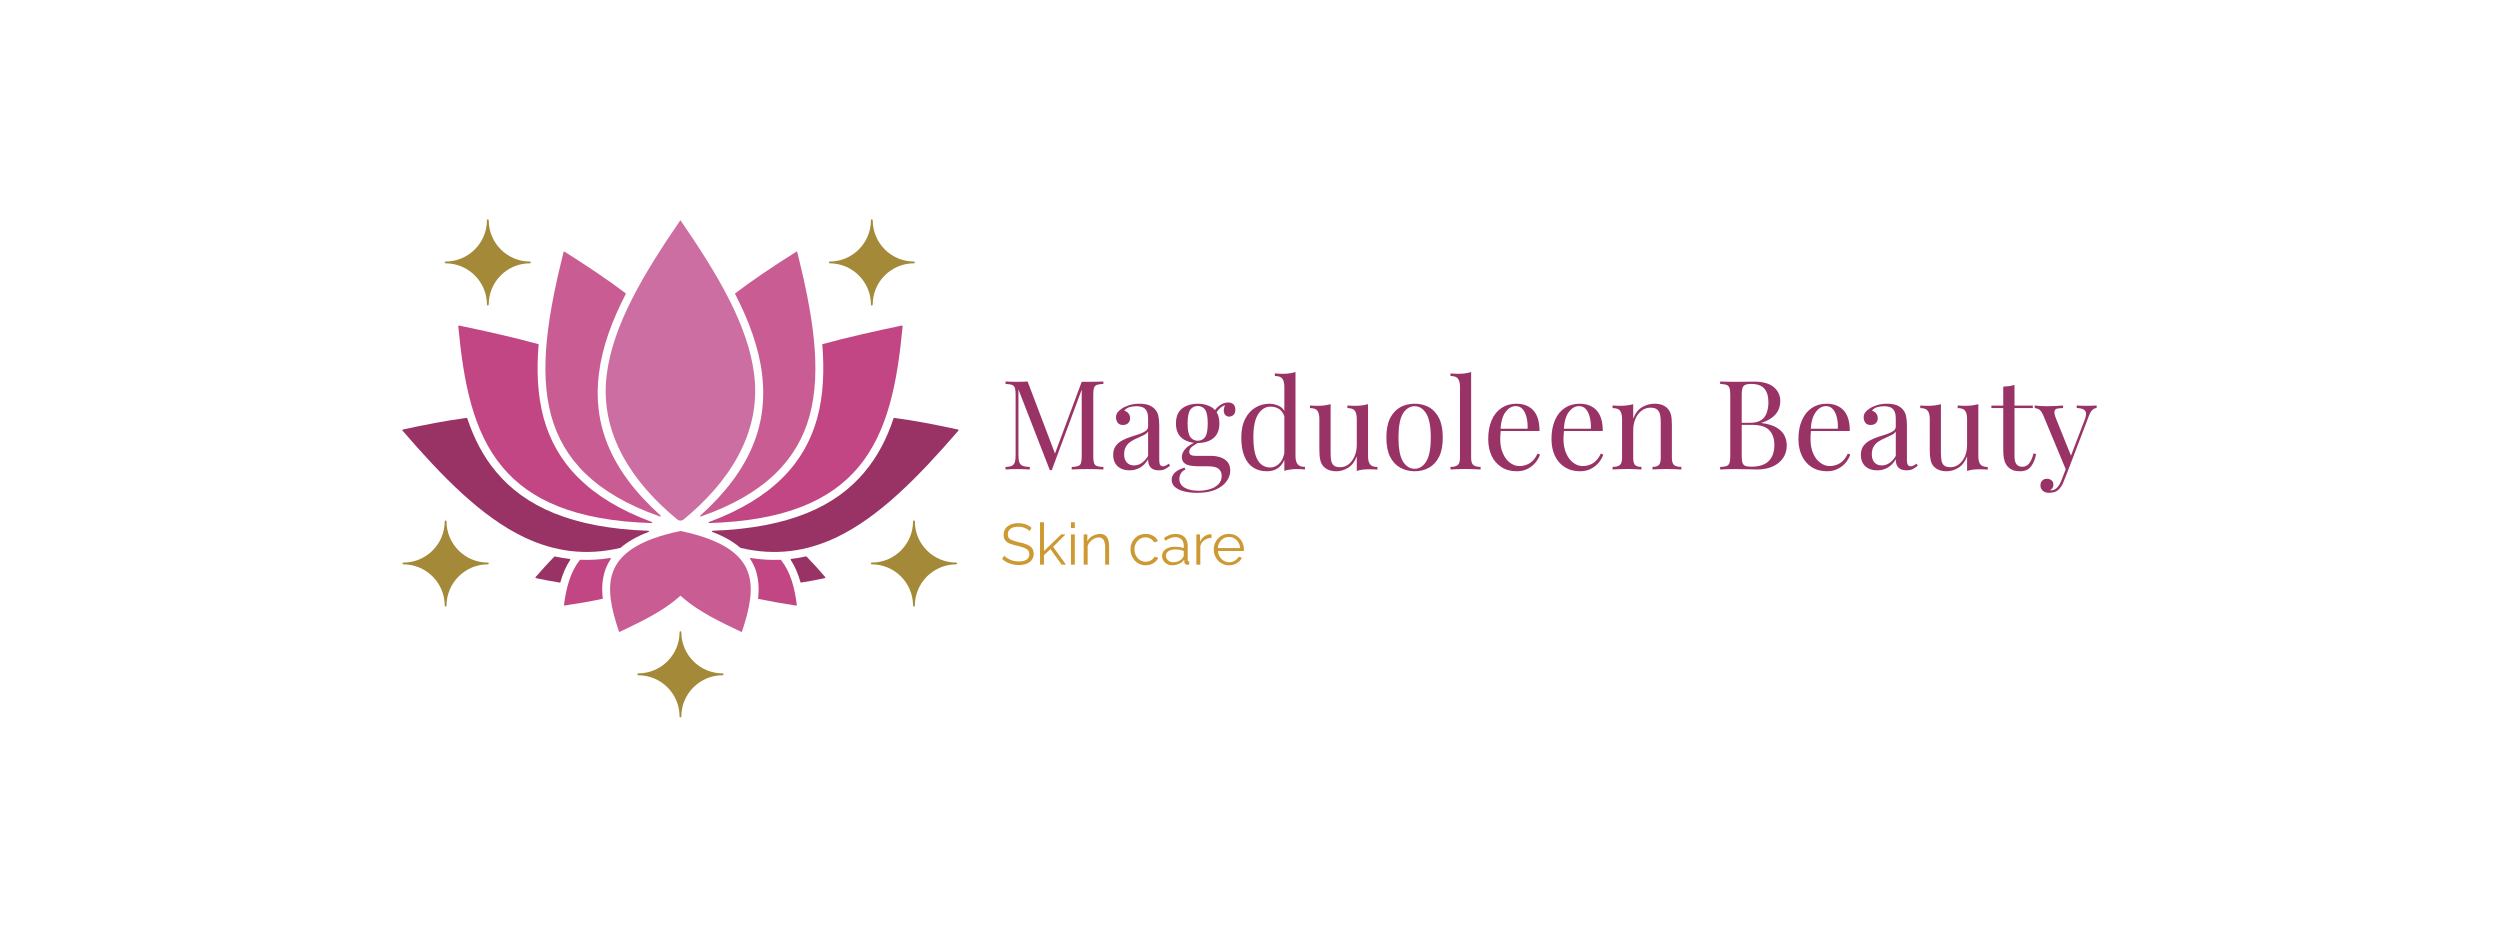 <svg xmlns="http://www.w3.org/2000/svg" xmlns:xlink="http://www.w3.org/1999/xlink" viewBox="0 0 18.372 6.883"><g transform="matrix(0.766,0,0,0.766,7.351,2.734)"><g transform="matrix(1,0,0,1,0,0)" clip-path="url(#SvgjsClipPath85444)"><g clip-path="url(#SvgjsClipPath85442fb0bf27c-adbc-4441-a1b3-2641ff564f03)"><path d=" M -3.069 3.313 C -3.073 3.313 -3.077 3.31 -3.077 3.305 C -3.077 3.086 -3.255 2.909 -3.474 2.909 C -3.478 2.909 -3.482 2.905 -3.482 2.9 C -3.482 2.895 -3.478 2.891 -3.474 2.891 C -3.255 2.891 -3.077 2.714 -3.077 2.495 C -3.077 2.49 -3.073 2.487 -3.069 2.487 C -3.064 2.487 -3.06 2.49 -3.06 2.495 C -3.06 2.714 -2.882 2.891 -2.664 2.891 C -2.659 2.891 -2.655 2.895 -2.655 2.9 C -2.655 2.905 -2.659 2.909 -2.664 2.909 C -2.882 2.909 -3.06 3.086 -3.06 3.305 C -3.06 3.31 -3.064 3.313 -3.069 3.313 Z M -0.828 2.25 C -0.833 2.25 -0.837 2.246 -0.837 2.242 C -0.837 2.023 -1.014 1.845 -1.233 1.845 C -1.238 1.845 -1.242 1.842 -1.242 1.837 C -1.242 1.832 -1.238 1.828 -1.233 1.828 C -1.015 1.828 -0.837 1.651 -0.837 1.432 C -0.837 1.427 -0.833 1.424 -0.828 1.424 C -0.823 1.424 -0.82 1.427 -0.82 1.432 C -0.82 1.651 -0.642 1.828 -0.423 1.828 C -0.419 1.828 -0.415 1.832 -0.415 1.837 C -0.415 1.842 -0.419 1.845 -0.423 1.845 C -0.642 1.845 -0.82 2.023 -0.82 2.242 C -0.82 2.246 -0.823 2.25 -0.828 2.25 Z M -5.322 2.25 C -5.326 2.25 -5.33 2.246 -5.33 2.242 C -5.33 2.023 -5.508 1.845 -5.726 1.845 C -5.731 1.845 -5.735 1.842 -5.735 1.837 C -5.735 1.832 -5.731 1.828 -5.726 1.828 C -5.508 1.828 -5.33 1.651 -5.33 1.432 C -5.33 1.427 -5.326 1.424 -5.322 1.424 C -5.317 1.424 -5.313 1.427 -5.313 1.432 C -5.313 1.651 -5.135 1.828 -4.917 1.828 C -4.912 1.828 -4.908 1.832 -4.908 1.837 C -4.908 1.842 -4.912 1.845 -4.917 1.845 C -5.135 1.845 -5.313 2.023 -5.313 2.242 C -5.313 2.246 -5.317 2.25 -5.322 2.25 Z M -1.233 -0.638 C -1.238 -0.638 -1.241 -0.642 -1.241 -0.647 C -1.241 -0.865 -1.419 -1.043 -1.637 -1.043 C -1.641 -1.043 -1.645 -1.047 -1.645 -1.052 C -1.645 -1.057 -1.641 -1.06 -1.637 -1.06 C -1.419 -1.06 -1.241 -1.238 -1.241 -1.457 C -1.241 -1.461 -1.238 -1.465 -1.233 -1.465 C -1.228 -1.465 -1.224 -1.461 -1.224 -1.457 C -1.224 -1.238 -1.047 -1.06 -0.828 -1.06 C -0.823 -1.06 -0.82 -1.057 -0.82 -1.052 C -0.82 -1.047 -0.823 -1.043 -0.828 -1.043 C -1.047 -1.043 -1.224 -0.866 -1.224 -0.647 C -1.224 -0.642 -1.228 -0.638 -1.233 -0.638 Z M -4.917 -0.638 C -4.921 -0.638 -4.925 -0.642 -4.925 -0.647 C -4.925 -0.865 -5.103 -1.043 -5.322 -1.043 C -5.326 -1.043 -5.33 -1.047 -5.33 -1.052 C -5.33 -1.057 -5.326 -1.06 -5.322 -1.06 C -5.103 -1.06 -4.925 -1.238 -4.925 -1.457 C -4.925 -1.461 -4.921 -1.465 -4.917 -1.465 C -4.912 -1.465 -4.908 -1.461 -4.908 -1.457 C -4.908 -1.238 -4.731 -1.06 -4.513 -1.06 C -4.508 -1.06 -4.504 -1.057 -4.504 -1.052 C -4.504 -1.047 -4.508 -1.043 -4.513 -1.043 C -4.731 -1.043 -4.908 -0.866 -4.908 -0.647 C -4.908 -0.642 -4.912 -0.638 -4.917 -0.638 Z" fill="#a38938" transform="matrix(1,0,0,1,0,0)" fill-rule="nonzero"></path></g><g clip-path="url(#SvgjsClipPath85442fb0bf27c-adbc-4441-a1b3-2641ff564f03)"><path d=" M -3.265 1.386 C -3.259 1.388 -3.255 1.381 -3.259 1.377 C -3.759 0.928 -3.909 0.478 -3.851 0.017 C -3.82 -0.236 -3.726 -0.492 -3.591 -0.753 C -3.771 -0.89 -3.971 -1.022 -4.181 -1.155 C -4.185 -1.157 -4.189 -1.156 -4.19 -1.152 C -4.336 -0.564 -4.43 -0.024 -4.308 0.421 C -4.194 0.833 -3.891 1.167 -3.265 1.386 Z" fill="#c95d93" transform="matrix(1,0,0,1,0,0)" fill-rule="nonzero"></path></g><g clip-path="url(#SvgjsClipPath85442fb0bf27c-adbc-4441-a1b3-2641ff564f03)"><path d=" M -2.361 0.026 C -2.419 -0.449 -2.712 -0.938 -3.069 -1.457 C -3.425 -0.938 -3.717 -0.449 -3.776 0.026 C -3.848 0.599 -3.517 1.072 -3.098 1.415 C -3.081 1.429 -3.056 1.429 -3.039 1.415 C -2.62 1.072 -2.29 0.599 -2.361 0.026 Z" fill="#cc6ea2" transform="matrix(1,0,0,1,0,0)" fill-rule="nonzero"></path></g><g clip-path="url(#SvgjsClipPath85442fb0bf27c-adbc-4441-a1b3-2641ff564f03)"><path d=" M -3.344 1.449 C -3.338 1.449 -3.336 1.441 -3.342 1.439 C -3.96 1.21 -4.264 0.865 -4.381 0.441 C -4.44 0.223 -4.45 -0.015 -4.429 -0.267 C -4.667 -0.332 -4.924 -0.39 -5.193 -0.446 C -5.197 -0.447 -5.2 -0.444 -5.2 -0.44 C -5.15 0.092 -5.062 0.571 -4.776 0.912 C -4.514 1.227 -4.078 1.427 -3.344 1.449 Z" fill="#c24684" transform="matrix(1,0,0,1,0,0)" fill-rule="nonzero"></path></g><g clip-path="url(#SvgjsClipPath85442fb0bf27c-adbc-4441-a1b3-2641ff564f03)"><path d=" M -2.795 1.439 C -2.801 1.441 -2.799 1.449 -2.793 1.449 C -2.06 1.427 -1.624 1.227 -1.361 0.912 C -1.075 0.571 -0.987 0.092 -0.937 -0.44 C -0.937 -0.444 -0.94 -0.447 -0.944 -0.446 C -1.213 -0.39 -1.47 -0.332 -1.708 -0.267 C -1.687 -0.015 -1.697 0.223 -1.756 0.441 C -1.873 0.865 -2.177 1.21 -2.795 1.439 Z" fill="#c24684" transform="matrix(1,0,0,1,0,0)" fill-rule="nonzero"></path></g><g clip-path="url(#SvgjsClipPath85442fb0bf27c-adbc-4441-a1b3-2641ff564f03)"><path d=" M -3.644 1.687 C -3.577 1.629 -3.489 1.578 -3.375 1.534 C -3.369 1.532 -3.37 1.523 -3.376 1.523 C -4.117 1.497 -4.561 1.287 -4.835 0.96 C -4.961 0.81 -5.05 0.636 -5.114 0.444 C -5.115 0.442 -5.117 0.44 -5.12 0.44 C -5.317 0.466 -5.523 0.506 -5.733 0.552 C -5.737 0.553 -5.739 0.558 -5.736 0.561 C -5.352 1.006 -4.977 1.391 -4.564 1.587 C -4.282 1.72 -3.98 1.767 -3.644 1.687 Z" fill="#993366" transform="matrix(1,0,0,1,0,0)" fill-rule="nonzero"></path></g><g clip-path="url(#SvgjsClipPath85442fb0bf27c-adbc-4441-a1b3-2641ff564f03)"><path d=" M -2.878 1.377 C -2.882 1.381 -2.878 1.388 -2.873 1.386 C -2.246 1.167 -1.944 0.833 -1.83 0.421 C -1.708 -0.024 -1.802 -0.564 -1.948 -1.152 C -1.949 -1.156 -1.953 -1.157 -1.956 -1.155 C -2.167 -1.022 -2.366 -0.89 -2.546 -0.753 C -2.412 -0.492 -2.317 -0.237 -2.286 0.017 C -2.228 0.478 -2.378 0.928 -2.878 1.377 Z" fill="#c95d93" transform="matrix(1,0,0,1,0,0)" fill-rule="nonzero"></path></g><g clip-path="url(#SvgjsClipPath85442fb0bf27c-adbc-4441-a1b3-2641ff564f03)"><path d=" M -2.108 1.801 C -2.201 1.805 -2.297 1.8 -2.395 1.784 C -2.399 1.783 -2.403 1.788 -2.4 1.792 C -2.38 1.823 -2.364 1.854 -2.351 1.887 C -2.319 1.977 -2.312 2.074 -2.324 2.176 C -2.208 2.2 -2.085 2.221 -1.958 2.241 C -1.954 2.241 -1.951 2.238 -1.952 2.235 C -1.973 2.07 -2.011 1.921 -2.104 1.803 C -2.105 1.802 -2.106 1.801 -2.108 1.801 Z" fill="#c24684" transform="matrix(1,0,0,1,0,0)" fill-rule="nonzero"></path></g><g clip-path="url(#SvgjsClipPath85442fb0bf27c-adbc-4441-a1b3-2641ff564f03)"><path d=" M -1.861 1.768 C -1.91 1.779 -1.958 1.788 -2.007 1.793 C -2.011 1.794 -2.013 1.798 -2.011 1.802 C -1.968 1.867 -1.939 1.939 -1.917 2.016 C -1.916 2.019 -1.914 2.021 -1.911 2.02 C -1.836 2.008 -1.76 1.994 -1.682 1.977 C -1.678 1.976 -1.676 1.971 -1.679 1.968 C -1.739 1.897 -1.8 1.83 -1.861 1.768 Z" fill="#993366" transform="matrix(1,0,0,1,0,0)" fill-rule="nonzero"></path></g><g clip-path="url(#SvgjsClipPath85442fb0bf27c-adbc-4441-a1b3-2641ff564f03)"><path d=" M -0.404 0.552 C -0.615 0.506 -0.82 0.466 -1.018 0.44 C -1.02 0.44 -1.023 0.441 -1.024 0.444 C -1.087 0.636 -1.177 0.81 -1.303 0.96 C -1.576 1.287 -2.021 1.496 -2.761 1.523 C -2.767 1.523 -2.768 1.531 -2.763 1.534 C -2.649 1.577 -2.56 1.629 -2.493 1.687 C -2.156 1.767 -1.855 1.72 -1.574 1.587 C -1.16 1.39 -0.785 1.005 -0.401 0.561 C -0.399 0.558 -0.4 0.553 -0.404 0.552 Z" fill="#993366" transform="matrix(1,0,0,1,0,0)" fill-rule="nonzero"></path></g><g clip-path="url(#SvgjsClipPath85442fb0bf27c-adbc-4441-a1b3-2641ff564f03)"><path d=" M -3.737 1.792 C -3.735 1.788 -3.738 1.783 -3.743 1.784 C -3.841 1.8 -3.936 1.805 -4.029 1.801 C -4.031 1.801 -4.033 1.802 -4.034 1.803 C -4.126 1.921 -4.164 2.07 -4.186 2.234 C -4.186 2.238 -4.183 2.241 -4.179 2.24 C -4.052 2.221 -3.929 2.2 -3.813 2.175 C -3.826 2.073 -3.819 1.977 -3.786 1.887 C -3.773 1.854 -3.757 1.823 -3.737 1.792 Z" fill="#c24684" transform="matrix(1,0,0,1,0,0)" fill-rule="nonzero"></path></g><g clip-path="url(#SvgjsClipPath85442fb0bf27c-adbc-4441-a1b3-2641ff564f03)"><path d=" M -3.069 1.525 C -3.467 1.608 -3.651 1.744 -3.715 1.914 C -3.776 2.075 -3.731 2.273 -3.659 2.489 C -3.658 2.492 -3.655 2.494 -3.652 2.493 C -3.546 2.443 -3.445 2.394 -3.355 2.344 C -3.254 2.288 -3.164 2.229 -3.093 2.167 L -3.072 2.148 C -3.07 2.147 -3.067 2.147 -3.065 2.148 L -3.044 2.167 C -2.973 2.229 -2.883 2.288 -2.783 2.344 C -2.692 2.394 -2.591 2.443 -2.485 2.493 C -2.482 2.494 -2.479 2.492 -2.478 2.489 C -2.406 2.273 -2.362 2.075 -2.423 1.914 C -2.487 1.744 -2.67 1.608 -3.068 1.525 Z" fill="#c95d93" transform="matrix(1,0,0,1,0,0)" fill-rule="nonzero"></path></g><g clip-path="url(#SvgjsClipPath85442fb0bf27c-adbc-4441-a1b3-2641ff564f03)"><path d=" M -4.13 1.793 C -4.179 1.788 -4.228 1.779 -4.276 1.769 C -4.337 1.83 -4.398 1.898 -4.459 1.968 C -4.461 1.971 -4.46 1.976 -4.456 1.977 C -4.378 1.994 -4.301 2.008 -4.226 2.02 C -4.223 2.021 -4.221 2.019 -4.22 2.016 C -4.199 1.939 -4.169 1.867 -4.126 1.802 C -4.124 1.798 -4.126 1.794 -4.13 1.793 Z" fill="#993366" transform="matrix(1,0,0,1,0,0)" fill-rule="nonzero"></path></g></g><g><path d=" M 0.989 0.091 L 0.989 0.114 Q 0.948 0.116 0.927 0.123 Q 0.906 0.131 0.899 0.152 Q 0.892 0.173 0.892 0.217 L 0.892 0.809 Q 0.892 0.851 0.899 0.873 Q 0.906 0.894 0.927 0.902 Q 0.948 0.909 0.989 0.911 L 0.989 0.935 Q 0.961 0.933 0.92 0.932 Q 0.879 0.931 0.837 0.931 Q 0.791 0.931 0.75 0.932 Q 0.71 0.933 0.685 0.935 L 0.685 0.911 Q 0.725 0.909 0.746 0.902 Q 0.767 0.894 0.774 0.873 Q 0.781 0.851 0.781 0.809 L 0.781 0.153 L 0.786 0.156 L 0.494 0.941 L 0.475 0.941 L 0.174 0.167 L 0.174 0.797 Q 0.174 0.84 0.182 0.864 Q 0.19 0.888 0.213 0.899 Q 0.236 0.909 0.283 0.911 L 0.283 0.935 Q 0.261 0.933 0.227 0.932 Q 0.192 0.931 0.161 0.931 Q 0.131 0.931 0.101 0.932 Q 0.07 0.933 0.05 0.935 L 0.05 0.911 Q 0.091 0.909 0.112 0.899 Q 0.132 0.888 0.14 0.864 Q 0.147 0.84 0.147 0.797 L 0.147 0.217 Q 0.147 0.173 0.14 0.152 Q 0.132 0.131 0.112 0.123 Q 0.091 0.116 0.05 0.114 L 0.05 0.091 Q 0.07 0.092 0.101 0.093 Q 0.131 0.094 0.161 0.094 Q 0.187 0.094 0.215 0.093 Q 0.243 0.092 0.262 0.091 L 0.533 0.804 L 0.513 0.813 L 0.781 0.094 Q 0.795 0.094 0.809 0.094 Q 0.823 0.094 0.837 0.094 Q 0.879 0.094 0.92 0.093 Q 0.961 0.092 0.989 0.091 M 1.24 0.943 Q 1.191 0.943 1.156 0.925 Q 1.12 0.906 1.101 0.873 Q 1.083 0.84 1.083 0.795 Q 1.083 0.743 1.107 0.71 Q 1.132 0.676 1.17 0.656 Q 1.208 0.636 1.25 0.622 Q 1.293 0.608 1.331 0.596 Q 1.369 0.583 1.393 0.566 Q 1.418 0.55 1.418 0.522 L 1.418 0.448 Q 1.418 0.398 1.403 0.372 Q 1.388 0.346 1.363 0.337 Q 1.338 0.328 1.307 0.328 Q 1.277 0.328 1.243 0.336 Q 1.209 0.345 1.189 0.371 Q 1.212 0.376 1.228 0.395 Q 1.245 0.414 1.245 0.444 Q 1.245 0.473 1.226 0.491 Q 1.207 0.508 1.177 0.508 Q 1.142 0.508 1.126 0.486 Q 1.11 0.464 1.11 0.436 Q 1.11 0.405 1.126 0.386 Q 1.141 0.367 1.165 0.351 Q 1.193 0.332 1.236 0.318 Q 1.28 0.304 1.334 0.304 Q 1.383 0.304 1.418 0.315 Q 1.452 0.327 1.475 0.348 Q 1.506 0.377 1.516 0.418 Q 1.525 0.459 1.525 0.516 L 1.525 0.848 Q 1.525 0.878 1.534 0.891 Q 1.543 0.904 1.562 0.904 Q 1.575 0.904 1.587 0.898 Q 1.599 0.892 1.616 0.879 L 1.629 0.899 Q 1.604 0.918 1.581 0.931 Q 1.559 0.943 1.52 0.943 Q 1.486 0.943 1.463 0.931 Q 1.441 0.919 1.429 0.896 Q 1.418 0.873 1.418 0.837 Q 1.386 0.891 1.341 0.917 Q 1.296 0.943 1.24 0.943 M 1.283 0.896 Q 1.323 0.896 1.356 0.873 Q 1.39 0.85 1.418 0.805 L 1.418 0.571 Q 1.404 0.592 1.376 0.605 Q 1.349 0.619 1.317 0.633 Q 1.284 0.646 1.255 0.665 Q 1.226 0.683 1.207 0.713 Q 1.188 0.743 1.188 0.791 Q 1.188 0.838 1.213 0.867 Q 1.239 0.896 1.283 0.896 M 1.888 1.159 Q 1.825 1.159 1.768 1.146 Q 1.712 1.133 1.678 1.105 Q 1.644 1.077 1.644 1.034 Q 1.644 0.992 1.678 0.962 Q 1.711 0.933 1.768 0.917 L 1.776 0.936 Q 1.749 0.945 1.734 0.97 Q 1.718 0.995 1.718 1.026 Q 1.718 1.08 1.769 1.11 Q 1.82 1.139 1.901 1.139 Q 1.955 1.139 2.006 1.125 Q 2.057 1.111 2.09 1.079 Q 2.124 1.047 2.124 0.995 Q 2.124 0.955 2.096 0.93 Q 2.068 0.904 1.986 0.904 L 1.897 0.904 Q 1.859 0.904 1.823 0.898 Q 1.788 0.892 1.765 0.873 Q 1.742 0.854 1.742 0.815 Q 1.742 0.774 1.776 0.736 Q 1.809 0.699 1.898 0.659 L 1.913 0.67 Q 1.872 0.692 1.842 0.714 Q 1.813 0.736 1.813 0.766 Q 1.813 0.804 1.87 0.804 L 2.019 0.804 Q 2.069 0.804 2.111 0.818 Q 2.154 0.832 2.18 0.863 Q 2.206 0.894 2.206 0.945 Q 2.206 1.001 2.17 1.049 Q 2.135 1.098 2.064 1.129 Q 1.993 1.159 1.888 1.159 M 1.894 0.681 Q 1.835 0.681 1.788 0.661 Q 1.74 0.642 1.712 0.6 Q 1.685 0.558 1.685 0.493 Q 1.685 0.427 1.712 0.385 Q 1.74 0.343 1.788 0.324 Q 1.835 0.304 1.894 0.304 Q 1.953 0.304 2 0.324 Q 2.048 0.343 2.075 0.385 Q 2.102 0.427 2.102 0.493 Q 2.102 0.558 2.075 0.6 Q 2.048 0.642 2 0.661 Q 1.953 0.681 1.894 0.681 M 1.894 0.659 Q 1.939 0.659 1.965 0.624 Q 1.99 0.588 1.99 0.493 Q 1.99 0.397 1.965 0.361 Q 1.939 0.326 1.894 0.326 Q 1.85 0.326 1.823 0.361 Q 1.797 0.397 1.797 0.493 Q 1.797 0.588 1.823 0.624 Q 1.85 0.659 1.894 0.659 M 2.065 0.403 L 2.044 0.395 Q 2.061 0.354 2.101 0.323 Q 2.142 0.292 2.186 0.292 Q 2.217 0.292 2.236 0.309 Q 2.255 0.327 2.255 0.361 Q 2.255 0.398 2.235 0.413 Q 2.216 0.428 2.195 0.428 Q 2.178 0.428 2.162 0.416 Q 2.147 0.403 2.144 0.376 Q 2.142 0.348 2.161 0.305 L 2.176 0.309 Q 2.126 0.328 2.105 0.349 Q 2.083 0.37 2.065 0.403 M 2.832 0 L 2.832 0.805 Q 2.832 0.859 2.852 0.884 Q 2.872 0.91 2.923 0.91 L 2.923 0.935 Q 2.886 0.931 2.849 0.931 Q 2.814 0.931 2.783 0.935 Q 2.751 0.939 2.725 0.948 L 2.725 0.143 Q 2.725 0.089 2.706 0.064 Q 2.687 0.038 2.634 0.038 L 2.634 0.013 Q 2.672 0.017 2.708 0.017 Q 2.743 0.017 2.774 0.013 Q 2.806 0.008 2.832 0 M 2.582 0.304 Q 2.634 0.304 2.68 0.329 Q 2.726 0.354 2.742 0.415 L 2.726 0.427 Q 2.709 0.377 2.674 0.354 Q 2.639 0.332 2.591 0.332 Q 2.521 0.332 2.474 0.404 Q 2.427 0.477 2.428 0.628 Q 2.428 0.725 2.446 0.789 Q 2.465 0.853 2.501 0.884 Q 2.538 0.916 2.59 0.916 Q 2.64 0.916 2.681 0.873 Q 2.721 0.83 2.73 0.747 L 2.744 0.763 Q 2.734 0.854 2.686 0.903 Q 2.638 0.952 2.556 0.952 Q 2.482 0.952 2.426 0.916 Q 2.371 0.88 2.342 0.809 Q 2.312 0.737 2.312 0.628 Q 2.312 0.52 2.35 0.448 Q 2.387 0.376 2.449 0.34 Q 2.51 0.304 2.582 0.304 M 3.528 0.308 L 3.528 0.806 Q 3.528 0.86 3.547 0.885 Q 3.567 0.911 3.618 0.911 L 3.618 0.936 Q 3.581 0.933 3.544 0.933 Q 3.51 0.933 3.478 0.936 Q 3.446 0.94 3.42 0.949 L 3.42 0.809 Q 3.39 0.886 3.336 0.919 Q 3.282 0.952 3.225 0.952 Q 3.183 0.952 3.152 0.94 Q 3.121 0.928 3.101 0.906 Q 3.078 0.882 3.07 0.844 Q 3.061 0.806 3.061 0.75 L 3.061 0.451 Q 3.061 0.397 3.042 0.371 Q 3.023 0.346 2.971 0.346 L 2.971 0.321 Q 3.009 0.324 3.045 0.324 Q 3.079 0.324 3.111 0.32 Q 3.142 0.316 3.169 0.308 L 3.169 0.776 Q 3.169 0.813 3.173 0.844 Q 3.178 0.875 3.197 0.894 Q 3.216 0.913 3.259 0.913 Q 3.306 0.913 3.342 0.885 Q 3.378 0.856 3.399 0.807 Q 3.42 0.758 3.42 0.698 L 3.42 0.451 Q 3.42 0.397 3.401 0.371 Q 3.382 0.346 3.33 0.346 L 3.33 0.321 Q 3.368 0.324 3.403 0.324 Q 3.438 0.324 3.47 0.32 Q 3.501 0.316 3.528 0.308 M 3.975 0.304 Q 4.051 0.304 4.112 0.337 Q 4.173 0.371 4.209 0.442 Q 4.245 0.514 4.245 0.628 Q 4.245 0.743 4.209 0.814 Q 4.173 0.885 4.112 0.918 Q 4.051 0.952 3.975 0.952 Q 3.9 0.952 3.838 0.918 Q 3.777 0.885 3.74 0.814 Q 3.704 0.743 3.704 0.628 Q 3.704 0.514 3.74 0.442 Q 3.777 0.371 3.838 0.337 Q 3.9 0.304 3.975 0.304 M 3.975 0.328 Q 3.907 0.328 3.863 0.398 Q 3.82 0.469 3.82 0.628 Q 3.82 0.788 3.863 0.858 Q 3.907 0.928 3.975 0.928 Q 4.043 0.928 4.086 0.858 Q 4.13 0.788 4.13 0.628 Q 4.13 0.469 4.086 0.398 Q 4.043 0.328 3.975 0.328 M 4.517 0 L 4.517 0.824 Q 4.517 0.874 4.538 0.892 Q 4.559 0.91 4.608 0.91 L 4.608 0.935 Q 4.588 0.934 4.546 0.932 Q 4.505 0.93 4.464 0.93 Q 4.423 0.93 4.381 0.932 Q 4.34 0.934 4.319 0.935 L 4.319 0.91 Q 4.368 0.91 4.389 0.892 Q 4.41 0.874 4.41 0.824 L 4.41 0.143 Q 4.41 0.089 4.391 0.064 Q 4.372 0.038 4.319 0.038 L 4.319 0.013 Q 4.357 0.017 4.393 0.017 Q 4.428 0.017 4.459 0.013 Q 4.491 0.008 4.517 0 M 4.95 0.304 Q 5.055 0.304 5.114 0.368 Q 5.173 0.432 5.173 0.566 L 4.752 0.566 L 4.751 0.544 L 5.059 0.544 Q 5.061 0.485 5.049 0.436 Q 5.037 0.386 5.012 0.357 Q 4.986 0.327 4.945 0.327 Q 4.891 0.327 4.848 0.382 Q 4.806 0.436 4.798 0.556 L 4.801 0.56 Q 4.799 0.578 4.798 0.6 Q 4.796 0.621 4.796 0.643 Q 4.796 0.724 4.823 0.782 Q 4.849 0.841 4.891 0.871 Q 4.933 0.902 4.979 0.902 Q 5.015 0.902 5.047 0.89 Q 5.079 0.879 5.106 0.853 Q 5.134 0.826 5.154 0.782 L 5.178 0.792 Q 5.165 0.831 5.135 0.868 Q 5.105 0.905 5.06 0.928 Q 5.015 0.952 4.955 0.952 Q 4.869 0.952 4.808 0.912 Q 4.746 0.873 4.713 0.803 Q 4.681 0.733 4.681 0.643 Q 4.681 0.538 4.714 0.462 Q 4.747 0.386 4.808 0.345 Q 4.869 0.304 4.95 0.304 M 5.557 0.304 Q 5.662 0.304 5.721 0.368 Q 5.78 0.432 5.78 0.566 L 5.359 0.566 L 5.358 0.544 L 5.666 0.544 Q 5.668 0.485 5.656 0.436 Q 5.644 0.386 5.619 0.357 Q 5.593 0.327 5.552 0.327 Q 5.498 0.327 5.455 0.382 Q 5.413 0.436 5.405 0.556 L 5.408 0.56 Q 5.406 0.578 5.405 0.6 Q 5.403 0.621 5.403 0.643 Q 5.403 0.724 5.43 0.782 Q 5.456 0.841 5.498 0.871 Q 5.54 0.902 5.586 0.902 Q 5.622 0.902 5.654 0.89 Q 5.686 0.879 5.713 0.853 Q 5.741 0.826 5.761 0.782 L 5.785 0.792 Q 5.772 0.831 5.742 0.868 Q 5.712 0.905 5.667 0.928 Q 5.622 0.952 5.562 0.952 Q 5.476 0.952 5.415 0.912 Q 5.353 0.873 5.32 0.803 Q 5.288 0.733 5.288 0.643 Q 5.288 0.538 5.321 0.462 Q 5.354 0.386 5.415 0.345 Q 5.476 0.304 5.557 0.304 M 6.275 0.304 Q 6.32 0.304 6.351 0.316 Q 6.381 0.328 6.401 0.349 Q 6.424 0.373 6.434 0.409 Q 6.443 0.445 6.443 0.506 L 6.443 0.824 Q 6.443 0.874 6.464 0.892 Q 6.485 0.91 6.534 0.91 L 6.534 0.935 Q 6.514 0.934 6.472 0.932 Q 6.43 0.93 6.391 0.93 Q 6.351 0.93 6.314 0.932 Q 6.276 0.934 6.257 0.935 L 6.257 0.91 Q 6.3 0.91 6.318 0.892 Q 6.336 0.874 6.336 0.824 L 6.336 0.479 Q 6.336 0.442 6.33 0.411 Q 6.324 0.38 6.303 0.361 Q 6.282 0.342 6.239 0.342 Q 6.189 0.342 6.152 0.371 Q 6.114 0.4 6.093 0.449 Q 6.072 0.498 6.072 0.559 L 6.072 0.824 Q 6.072 0.874 6.09 0.892 Q 6.108 0.91 6.151 0.91 L 6.151 0.935 Q 6.132 0.934 6.094 0.932 Q 6.057 0.93 6.017 0.93 Q 5.978 0.93 5.936 0.932 Q 5.895 0.934 5.874 0.935 L 5.874 0.91 Q 5.923 0.91 5.944 0.892 Q 5.965 0.874 5.965 0.824 L 5.965 0.451 Q 5.965 0.397 5.946 0.371 Q 5.927 0.346 5.874 0.346 L 5.874 0.321 Q 5.913 0.324 5.948 0.324 Q 5.983 0.324 6.014 0.32 Q 6.046 0.316 6.072 0.308 L 6.072 0.448 Q 6.103 0.367 6.159 0.336 Q 6.214 0.304 6.275 0.304 M 6.906 0.091 Q 6.931 0.092 6.972 0.093 Q 7.012 0.094 7.051 0.094 Q 7.107 0.094 7.159 0.093 Q 7.21 0.092 7.231 0.092 Q 7.357 0.092 7.42 0.144 Q 7.483 0.197 7.483 0.279 Q 7.483 0.321 7.466 0.361 Q 7.449 0.401 7.409 0.433 Q 7.369 0.466 7.302 0.487 L 7.302 0.489 Q 7.396 0.501 7.449 0.534 Q 7.502 0.566 7.524 0.611 Q 7.545 0.655 7.545 0.704 Q 7.545 0.772 7.511 0.823 Q 7.477 0.875 7.413 0.905 Q 7.348 0.935 7.259 0.935 Q 7.233 0.935 7.18 0.933 Q 7.128 0.931 7.054 0.931 Q 7.012 0.931 6.972 0.932 Q 6.931 0.933 6.906 0.935 L 6.906 0.911 Q 6.946 0.909 6.967 0.902 Q 6.988 0.894 6.995 0.873 Q 7.003 0.851 7.003 0.809 L 7.003 0.217 Q 7.003 0.173 6.995 0.152 Q 6.988 0.131 6.967 0.123 Q 6.946 0.116 6.906 0.114 L 6.906 0.091 M 7.202 0.114 Q 7.147 0.114 7.13 0.135 Q 7.113 0.155 7.113 0.217 L 7.113 0.809 Q 7.113 0.85 7.121 0.872 Q 7.128 0.893 7.147 0.9 Q 7.166 0.908 7.203 0.908 Q 7.32 0.908 7.373 0.853 Q 7.426 0.799 7.426 0.699 Q 7.426 0.607 7.376 0.557 Q 7.327 0.507 7.214 0.507 L 7.091 0.507 Q 7.091 0.507 7.091 0.497 Q 7.091 0.487 7.091 0.487 L 7.193 0.487 Q 7.264 0.487 7.302 0.46 Q 7.34 0.433 7.354 0.388 Q 7.369 0.343 7.369 0.292 Q 7.369 0.204 7.33 0.159 Q 7.291 0.114 7.202 0.114 M 7.927 0.304 Q 8.032 0.304 8.091 0.368 Q 8.15 0.432 8.15 0.566 L 7.729 0.566 L 7.728 0.544 L 8.035 0.544 Q 8.038 0.485 8.026 0.436 Q 8.014 0.386 7.988 0.357 Q 7.963 0.327 7.922 0.327 Q 7.867 0.327 7.825 0.382 Q 7.782 0.436 7.774 0.556 L 7.778 0.56 Q 7.775 0.578 7.774 0.6 Q 7.773 0.621 7.773 0.643 Q 7.773 0.724 7.799 0.782 Q 7.825 0.841 7.868 0.871 Q 7.91 0.902 7.955 0.902 Q 7.991 0.902 8.023 0.89 Q 8.056 0.879 8.083 0.853 Q 8.11 0.826 8.131 0.782 L 8.155 0.792 Q 8.141 0.831 8.112 0.868 Q 8.082 0.905 8.036 0.928 Q 7.991 0.952 7.932 0.952 Q 7.846 0.952 7.784 0.912 Q 7.723 0.873 7.69 0.803 Q 7.657 0.733 7.657 0.643 Q 7.657 0.538 7.691 0.462 Q 7.724 0.386 7.785 0.345 Q 7.846 0.304 7.927 0.304 M 8.413 0.943 Q 8.364 0.943 8.329 0.925 Q 8.293 0.906 8.274 0.873 Q 8.256 0.84 8.256 0.795 Q 8.256 0.743 8.28 0.71 Q 8.305 0.676 8.343 0.656 Q 8.381 0.636 8.423 0.622 Q 8.466 0.608 8.504 0.596 Q 8.542 0.583 8.567 0.566 Q 8.591 0.55 8.591 0.522 L 8.591 0.448 Q 8.591 0.398 8.576 0.372 Q 8.561 0.346 8.536 0.337 Q 8.511 0.328 8.48 0.328 Q 8.45 0.328 8.416 0.336 Q 8.382 0.345 8.362 0.371 Q 8.385 0.376 8.401 0.395 Q 8.418 0.414 8.418 0.444 Q 8.418 0.473 8.399 0.491 Q 8.38 0.508 8.35 0.508 Q 8.315 0.508 8.299 0.486 Q 8.283 0.464 8.283 0.436 Q 8.283 0.405 8.299 0.386 Q 8.314 0.367 8.338 0.351 Q 8.366 0.332 8.409 0.318 Q 8.453 0.304 8.507 0.304 Q 8.556 0.304 8.591 0.315 Q 8.626 0.327 8.648 0.348 Q 8.679 0.377 8.689 0.418 Q 8.698 0.459 8.698 0.516 L 8.698 0.848 Q 8.698 0.878 8.707 0.891 Q 8.716 0.904 8.735 0.904 Q 8.748 0.904 8.76 0.898 Q 8.772 0.892 8.789 0.879 L 8.802 0.899 Q 8.777 0.918 8.754 0.931 Q 8.732 0.943 8.694 0.943 Q 8.659 0.943 8.636 0.931 Q 8.614 0.919 8.602 0.896 Q 8.591 0.873 8.591 0.837 Q 8.559 0.891 8.514 0.917 Q 8.469 0.943 8.413 0.943 M 8.456 0.896 Q 8.496 0.896 8.53 0.873 Q 8.564 0.85 8.591 0.805 L 8.591 0.571 Q 8.577 0.592 8.549 0.605 Q 8.522 0.619 8.49 0.633 Q 8.457 0.646 8.428 0.665 Q 8.399 0.683 8.38 0.713 Q 8.361 0.743 8.361 0.791 Q 8.361 0.838 8.386 0.867 Q 8.412 0.896 8.456 0.896 M 9.383 0.308 L 9.383 0.806 Q 9.383 0.86 9.402 0.885 Q 9.422 0.911 9.473 0.911 L 9.473 0.936 Q 9.436 0.933 9.399 0.933 Q 9.365 0.933 9.333 0.936 Q 9.302 0.94 9.275 0.949 L 9.275 0.809 Q 9.246 0.886 9.191 0.919 Q 9.137 0.952 9.08 0.952 Q 9.038 0.952 9.007 0.94 Q 8.976 0.928 8.956 0.906 Q 8.933 0.882 8.925 0.844 Q 8.917 0.806 8.917 0.75 L 8.917 0.451 Q 8.917 0.397 8.897 0.371 Q 8.878 0.346 8.826 0.346 L 8.826 0.321 Q 8.864 0.324 8.9 0.324 Q 8.934 0.324 8.966 0.32 Q 8.998 0.316 9.024 0.308 L 9.024 0.776 Q 9.024 0.813 9.029 0.844 Q 9.033 0.875 9.052 0.894 Q 9.072 0.913 9.114 0.913 Q 9.161 0.913 9.197 0.885 Q 9.234 0.856 9.255 0.807 Q 9.275 0.758 9.275 0.698 L 9.275 0.451 Q 9.275 0.397 9.256 0.371 Q 9.237 0.346 9.185 0.346 L 9.185 0.321 Q 9.223 0.324 9.259 0.324 Q 9.293 0.324 9.325 0.32 Q 9.357 0.316 9.383 0.308 M 9.73 0.123 L 9.73 0.322 L 9.906 0.322 L 9.906 0.346 L 9.73 0.346 L 9.73 0.807 Q 9.73 0.863 9.75 0.886 Q 9.77 0.909 9.806 0.909 Q 9.842 0.909 9.868 0.88 Q 9.894 0.85 9.913 0.781 L 9.937 0.787 Q 9.925 0.856 9.89 0.904 Q 9.855 0.952 9.782 0.952 Q 9.742 0.952 9.716 0.942 Q 9.689 0.931 9.669 0.912 Q 9.643 0.885 9.633 0.847 Q 9.622 0.809 9.622 0.745 L 9.622 0.346 L 9.508 0.346 L 9.508 0.322 L 9.622 0.322 L 9.622 0.14 Q 9.652 0.138 9.68 0.135 Q 9.707 0.131 9.73 0.123 M 10.518 0.321 L 10.518 0.345 Q 10.495 0.347 10.476 0.365 Q 10.457 0.383 10.441 0.428 L 10.245 0.941 L 10.225 0.941 L 10.005 0.413 Q 9.983 0.366 9.961 0.356 Q 9.939 0.346 9.924 0.346 L 9.924 0.321 Q 9.95 0.324 9.979 0.326 Q 10.008 0.328 10.041 0.328 Q 10.078 0.328 10.119 0.326 Q 10.16 0.323 10.196 0.321 L 10.196 0.346 Q 10.166 0.346 10.143 0.35 Q 10.12 0.354 10.114 0.375 Q 10.108 0.396 10.128 0.446 L 10.275 0.81 L 10.268 0.812 L 10.404 0.457 Q 10.419 0.417 10.416 0.394 Q 10.413 0.371 10.392 0.359 Q 10.37 0.347 10.327 0.345 L 10.327 0.321 Q 10.349 0.322 10.364 0.323 Q 10.38 0.323 10.395 0.324 Q 10.41 0.324 10.427 0.324 Q 10.455 0.324 10.477 0.323 Q 10.499 0.322 10.518 0.321 M 10.245 0.941 L 10.204 1.045 Q 10.193 1.074 10.18 1.095 Q 10.167 1.115 10.153 1.128 Q 10.134 1.146 10.108 1.153 Q 10.082 1.159 10.06 1.159 Q 10.038 1.159 10.019 1.151 Q 10.001 1.142 9.99 1.126 Q 9.979 1.11 9.979 1.088 Q 9.979 1.059 9.996 1.042 Q 10.012 1.024 10.042 1.024 Q 10.067 1.024 10.085 1.039 Q 10.103 1.053 10.103 1.08 Q 10.103 1.101 10.094 1.114 Q 10.084 1.127 10.071 1.134 Q 10.073 1.135 10.075 1.135 Q 10.077 1.135 10.078 1.135 Q 10.11 1.135 10.135 1.113 Q 10.16 1.091 10.179 1.042 L 10.222 0.931 L 10.245 0.941" fill="#993366" fill-rule="nonzero"></path></g><g><path d=" M 0.281 1.526 Q 0.273 1.517 0.262 1.509 Q 0.25 1.502 0.236 1.496 Q 0.222 1.491 0.207 1.487 Q 0.191 1.484 0.173 1.484 Q 0.121 1.484 0.097 1.504 Q 0.072 1.524 0.072 1.558 Q 0.072 1.581 0.084 1.595 Q 0.095 1.608 0.12 1.616 Q 0.144 1.625 0.182 1.634 Q 0.225 1.642 0.255 1.655 Q 0.286 1.667 0.303 1.688 Q 0.32 1.709 0.32 1.745 Q 0.32 1.772 0.309 1.792 Q 0.298 1.812 0.279 1.825 Q 0.26 1.839 0.234 1.845 Q 0.208 1.852 0.177 1.852 Q 0.146 1.852 0.118 1.845 Q 0.09 1.839 0.065 1.826 Q 0.04 1.814 0.018 1.794 L 0.037 1.762 Q 0.048 1.774 0.063 1.783 Q 0.078 1.793 0.096 1.801 Q 0.114 1.809 0.135 1.813 Q 0.156 1.817 0.178 1.817 Q 0.225 1.817 0.252 1.8 Q 0.278 1.782 0.278 1.748 Q 0.278 1.724 0.265 1.709 Q 0.251 1.694 0.225 1.685 Q 0.198 1.675 0.159 1.666 Q 0.118 1.657 0.089 1.645 Q 0.061 1.634 0.047 1.614 Q 0.032 1.595 0.032 1.563 Q 0.032 1.526 0.05 1.501 Q 0.069 1.476 0.1 1.463 Q 0.132 1.45 0.173 1.45 Q 0.2 1.45 0.222 1.455 Q 0.245 1.46 0.264 1.47 Q 0.283 1.48 0.3 1.495 L 0.281 1.526 M 0.589 1.848 L 0.481 1.699 L 0.419 1.757 L 0.419 1.848 L 0.381 1.848 L 0.381 1.441 L 0.419 1.441 L 0.419 1.717 L 0.584 1.558 L 0.625 1.558 L 0.507 1.677 L 0.63 1.848 L 0.589 1.848 M 0.678 1.848 L 0.678 1.558 L 0.715 1.558 L 0.715 1.848 L 0.678 1.848 M 0.678 1.497 L 0.678 1.441 L 0.715 1.441 L 0.715 1.497 L 0.678 1.497 M 1.044 1.848 L 1.006 1.848 L 1.006 1.686 Q 1.006 1.635 0.991 1.611 Q 0.976 1.587 0.944 1.587 Q 0.921 1.587 0.9 1.598 Q 0.878 1.609 0.862 1.628 Q 0.845 1.646 0.838 1.67 L 0.838 1.848 L 0.8 1.848 L 0.8 1.558 L 0.835 1.558 L 0.835 1.624 Q 0.846 1.602 0.865 1.586 Q 0.884 1.571 0.908 1.562 Q 0.932 1.553 0.958 1.553 Q 0.982 1.553 0.998 1.562 Q 1.015 1.571 1.025 1.587 Q 1.035 1.603 1.04 1.627 Q 1.044 1.65 1.044 1.678 L 1.044 1.848 M 1.395 1.854 Q 1.363 1.854 1.337 1.842 Q 1.31 1.83 1.29 1.809 Q 1.271 1.787 1.26 1.76 Q 1.249 1.733 1.249 1.702 Q 1.249 1.661 1.267 1.627 Q 1.286 1.593 1.319 1.573 Q 1.351 1.553 1.394 1.553 Q 1.435 1.553 1.466 1.571 Q 1.498 1.59 1.513 1.622 L 1.476 1.634 Q 1.464 1.611 1.441 1.599 Q 1.419 1.586 1.393 1.586 Q 1.364 1.586 1.34 1.601 Q 1.316 1.616 1.302 1.642 Q 1.287 1.669 1.287 1.702 Q 1.287 1.735 1.302 1.762 Q 1.316 1.789 1.34 1.804 Q 1.364 1.82 1.393 1.82 Q 1.412 1.82 1.43 1.814 Q 1.447 1.807 1.46 1.796 Q 1.474 1.784 1.478 1.771 L 1.515 1.782 Q 1.508 1.802 1.489 1.819 Q 1.471 1.835 1.447 1.845 Q 1.423 1.854 1.395 1.854 M 1.552 1.765 Q 1.552 1.737 1.568 1.717 Q 1.584 1.698 1.611 1.687 Q 1.639 1.676 1.675 1.676 Q 1.696 1.676 1.719 1.679 Q 1.742 1.683 1.76 1.689 L 1.76 1.665 Q 1.76 1.628 1.738 1.606 Q 1.716 1.584 1.678 1.584 Q 1.655 1.584 1.632 1.593 Q 1.609 1.602 1.585 1.618 L 1.57 1.592 Q 1.599 1.572 1.626 1.562 Q 1.653 1.553 1.682 1.553 Q 1.735 1.553 1.767 1.583 Q 1.798 1.614 1.798 1.668 L 1.798 1.802 Q 1.798 1.81 1.801 1.814 Q 1.805 1.818 1.812 1.818 L 1.812 1.848 Q 1.806 1.849 1.801 1.849 Q 1.797 1.85 1.794 1.849 Q 1.781 1.849 1.773 1.84 Q 1.766 1.832 1.765 1.823 L 1.765 1.801 Q 1.745 1.826 1.714 1.84 Q 1.683 1.854 1.651 1.854 Q 1.623 1.854 1.6 1.842 Q 1.578 1.83 1.565 1.809 Q 1.552 1.789 1.552 1.765 M 1.747 1.787 Q 1.753 1.779 1.757 1.772 Q 1.76 1.765 1.76 1.759 L 1.76 1.717 Q 1.741 1.709 1.721 1.705 Q 1.7 1.702 1.68 1.702 Q 1.639 1.702 1.614 1.718 Q 1.589 1.734 1.589 1.762 Q 1.589 1.778 1.597 1.792 Q 1.605 1.806 1.622 1.816 Q 1.638 1.825 1.66 1.825 Q 1.687 1.825 1.711 1.814 Q 1.734 1.804 1.747 1.787 M 2.026 1.591 Q 1.988 1.592 1.959 1.612 Q 1.93 1.632 1.919 1.668 L 1.919 1.848 L 1.881 1.848 L 1.881 1.558 L 1.916 1.558 L 1.916 1.627 Q 1.931 1.597 1.956 1.578 Q 1.981 1.559 2.009 1.557 Q 2.014 1.556 2.019 1.556 Q 2.023 1.556 2.026 1.557 L 2.026 1.591 M 2.194 1.854 Q 2.162 1.854 2.136 1.842 Q 2.109 1.83 2.089 1.809 Q 2.07 1.788 2.059 1.761 Q 2.048 1.733 2.048 1.702 Q 2.048 1.661 2.067 1.627 Q 2.086 1.593 2.118 1.573 Q 2.151 1.553 2.193 1.553 Q 2.236 1.553 2.268 1.573 Q 2.3 1.594 2.319 1.628 Q 2.337 1.661 2.337 1.702 Q 2.337 1.706 2.337 1.71 Q 2.337 1.714 2.336 1.717 L 2.088 1.717 Q 2.091 1.748 2.105 1.772 Q 2.12 1.796 2.144 1.811 Q 2.168 1.825 2.195 1.825 Q 2.224 1.825 2.249 1.81 Q 2.275 1.796 2.285 1.772 L 2.318 1.781 Q 2.309 1.802 2.29 1.819 Q 2.272 1.835 2.247 1.845 Q 2.222 1.854 2.194 1.854 M 2.087 1.689 L 2.301 1.689 Q 2.299 1.658 2.284 1.634 Q 2.27 1.61 2.246 1.596 Q 2.222 1.582 2.194 1.582 Q 2.165 1.582 2.142 1.596 Q 2.118 1.61 2.104 1.634 Q 2.089 1.658 2.087 1.689" fill="#cc9933" fill-rule="nonzero"></path></g></g><defs><clipPath id="SvgjsClipPath85444"><path d=" M -5.737 -1.465 h 5.337 v 4.779 h -5.337 Z"></path></clipPath><clipPath id="SvgjsClipPath85442fb0bf27c-adbc-4441-a1b3-2641ff564f03"><path d=" M -5.737 -1.465 L -0.4 -1.465 L -0.4 3.313 L -5.737 3.313 Z"></path></clipPath></defs></svg>